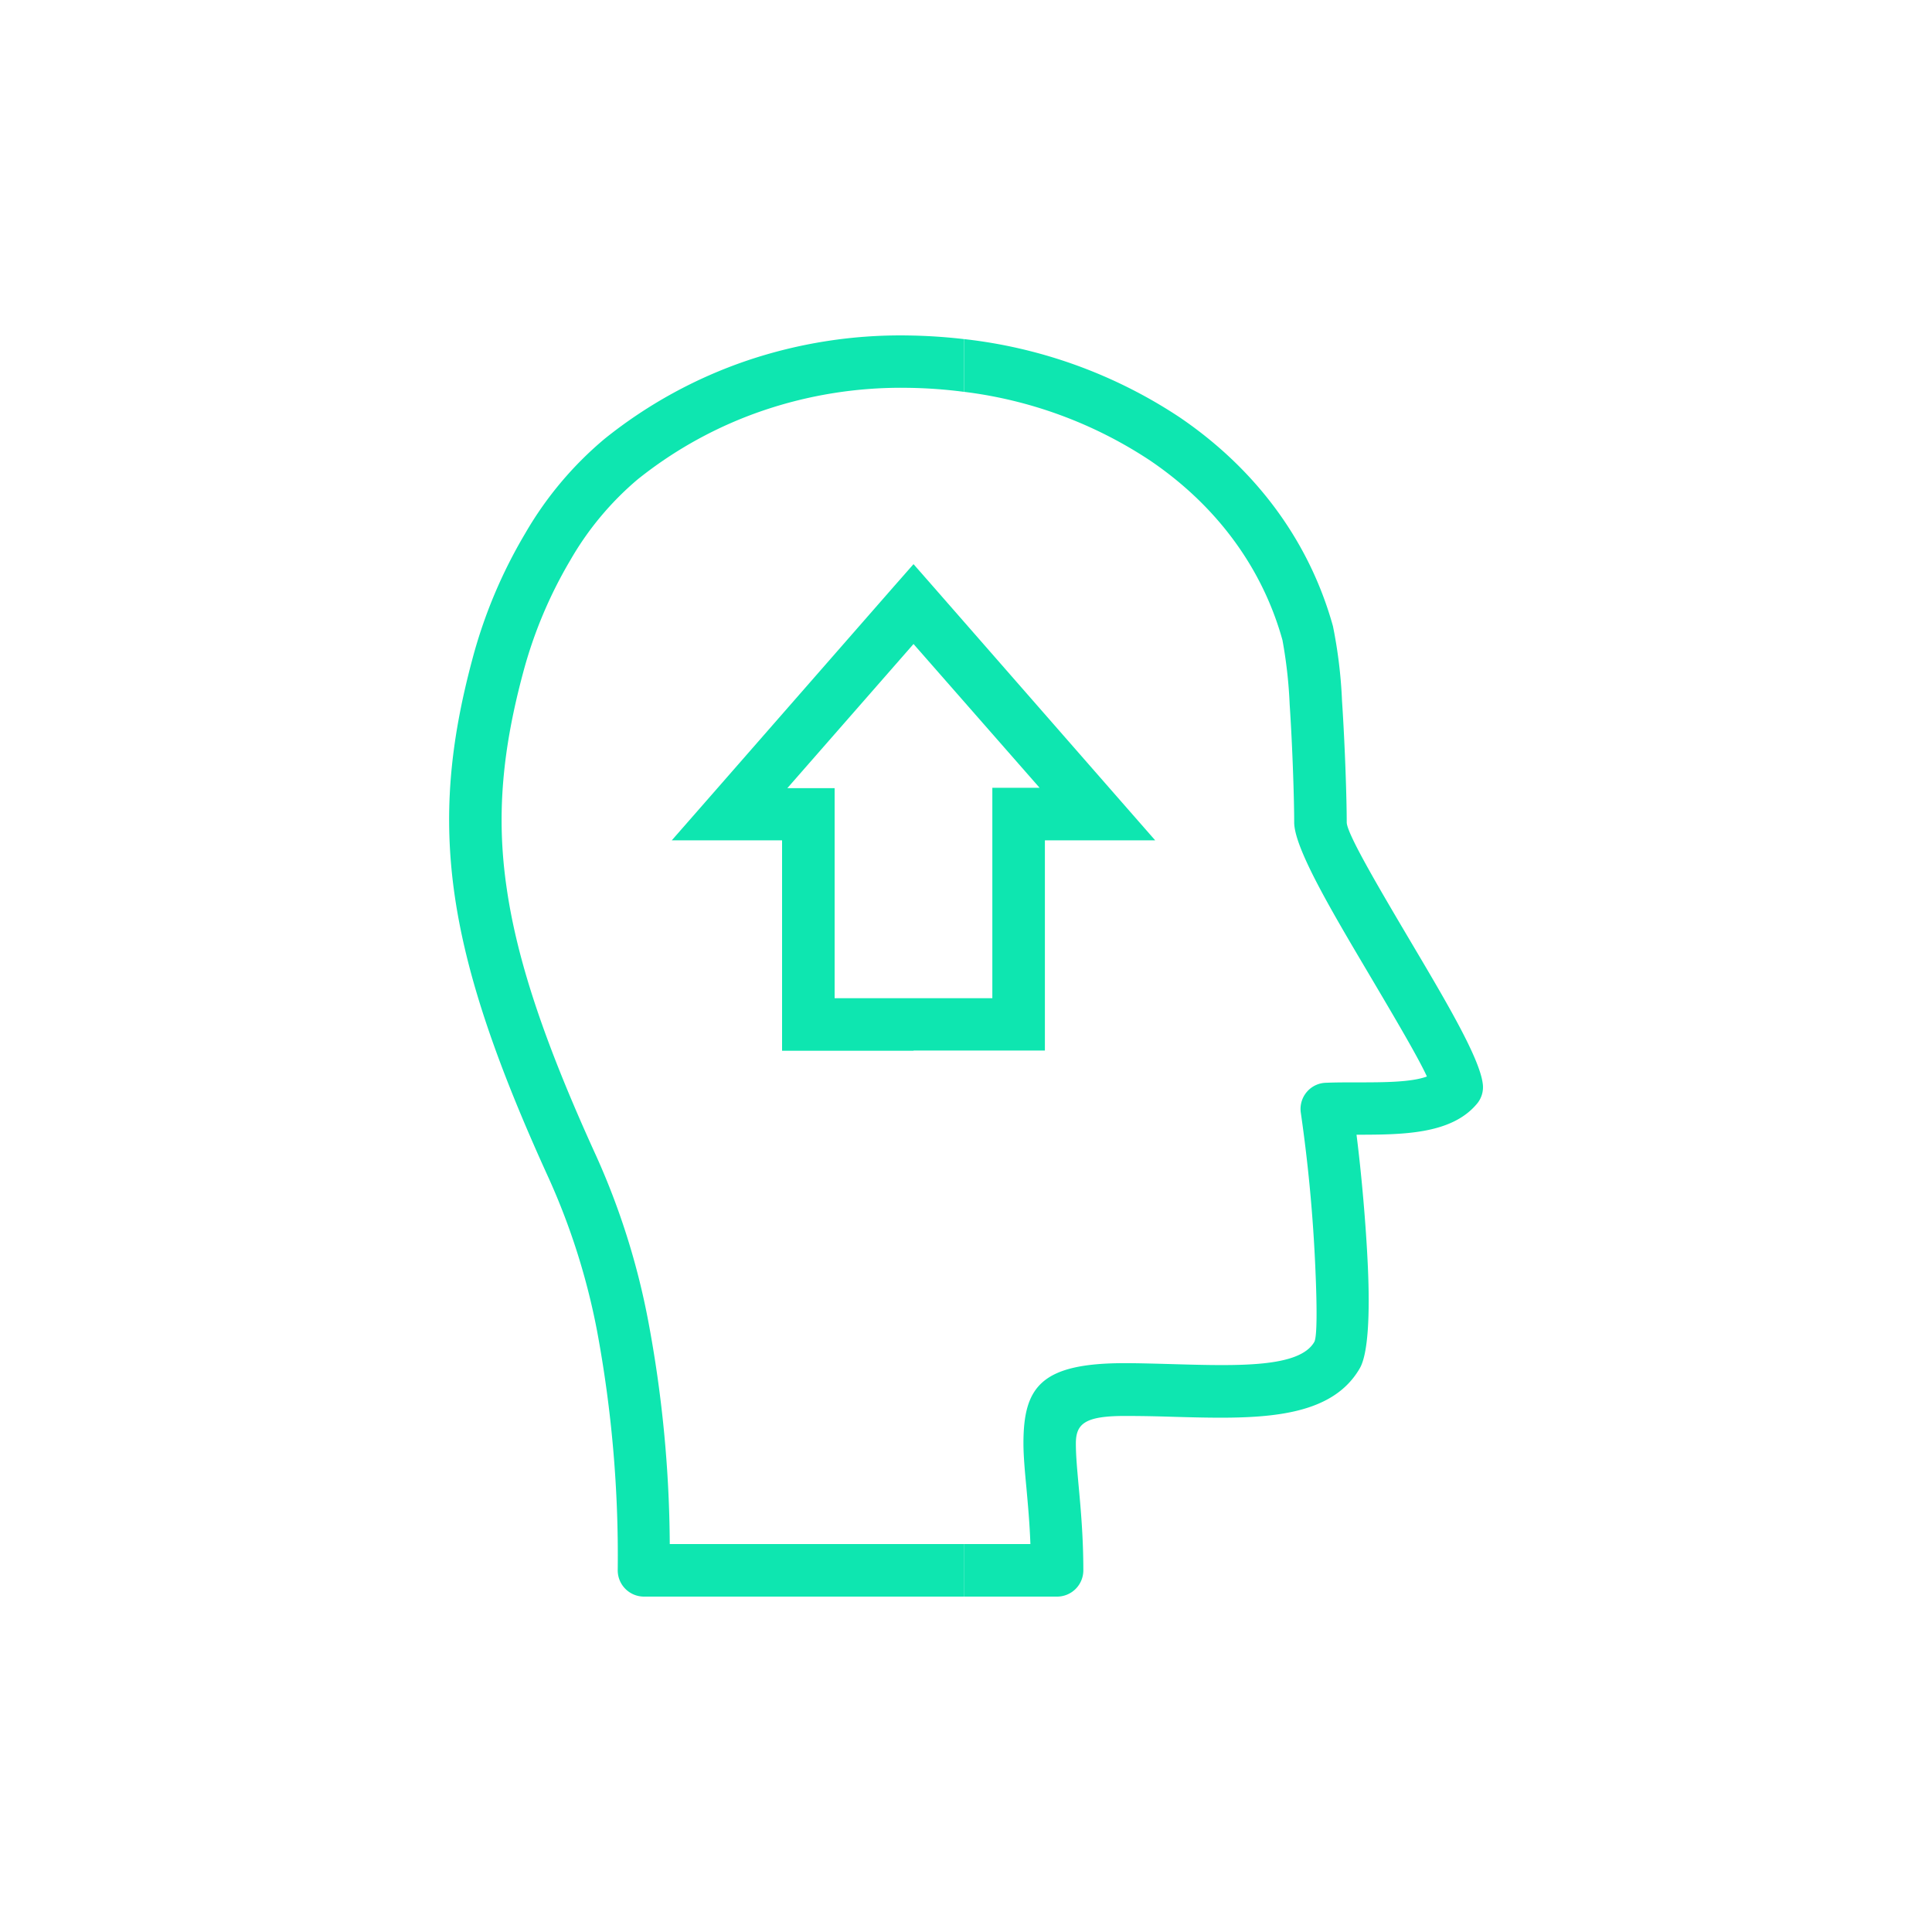 <svg id="Layer_1" data-name="Layer 1" xmlns="http://www.w3.org/2000/svg" viewBox="0 0 300 300"><defs><style>.cls-1{fill:#0ee6b0;}</style></defs><path class="cls-1" d="M149.72,239.76H160c-.12-3.32-.39-6.16-.61-8.64-.26-2.74-.47-5.09-.47-7,0-8.81,2.78-12.45,15.75-12.45,2.06,0,4.9.08,7.71.16,10,.28,19.39.54,21.7-3.45h0c.45-.78.43-5.41.18-11.17A242,242,0,0,0,202,172.85a4.07,4.07,0,0,1,3.36-4.67,4.58,4.58,0,0,1,.63-.05c1.43-.06,3-.06,4.67-.06,4.11,0,8.45,0,10.91-.91-1.41-3.08-5.23-9.52-9.1-16.07-5.69-9.61-11.51-19.43-11.51-23.4,0-3.34-.24-11.41-.7-18.29a72.13,72.13,0,0,0-1.12-10c-3.27-11.76-10.72-21.22-20.54-27.88a67.14,67.14,0,0,0-28.85-10.67V52.66a75.69,75.69,0,0,1,33.41,12.13c11.37,7.72,20,18.71,23.82,32.44a74,74,0,0,1,1.41,11.63c.48,7.19.73,15.46.73,18.83,0,1.76,5.24,10.6,10.36,19.25s10.27,17.36,10.76,21.33a4,4,0,0,1-1,3.24c-4,4.66-11.56,4.68-18.6,4.69.74,5.83,1.47,13.83,1.77,20.68.31,7.12.06,13.32-1.27,15.6h0c-4.75,8.2-16.51,7.87-29,7.52-2.25-.07-4.52-.13-7.49-.13-6.25,0-7.59,1.25-7.59,4.29,0,1.83.19,3.86.4,6.23.35,3.76.76,8.28.76,13.45a4.08,4.08,0,0,1-4.08,4.08H149.72ZM140.83,60.22a66.52,66.52,0,0,0-22.28,3.51A64.35,64.35,0,0,0,99,74.45,47.25,47.25,0,0,0,88.55,87a69.29,69.29,0,0,0-7.31,17.41C78.05,116.3,77,126.6,78.69,138c1.69,11.63,6.16,24.57,13.94,41.61a113.78,113.78,0,0,1,8,25.37A192.11,192.11,0,0,1,104,239.76h45.7v8.16H100a4.08,4.08,0,0,1-4.08-4.08,190.31,190.31,0,0,0-3.22-37.23A105.85,105.85,0,0,0,85.23,183c-8.12-17.79-12.79-31.41-14.61-43.84-1.84-12.64-.73-23.92,2.75-36.88a76.74,76.74,0,0,1,8.2-19.48A55,55,0,0,1,93.92,68.11a72.64,72.64,0,0,1,22-12.09,74.36,74.36,0,0,1,25-3.93,85.54,85.54,0,0,1,8.8.57v8.19A74.69,74.69,0,0,0,140.83,60.22Z"/><path class="cls-1" d="M154.09,155V122.33h7.34L141.85,100V87.6l3.06,3.49,28.56,32.65,5.91,6.75H162.25v32.64h-20.4V155Zm-12.24-55-19.59,22.38h7.34V155h12.25v8.16H121.44V130.49H104.31l5.91-6.75,28.56-32.65,3.07-3.49Z"/></svg>